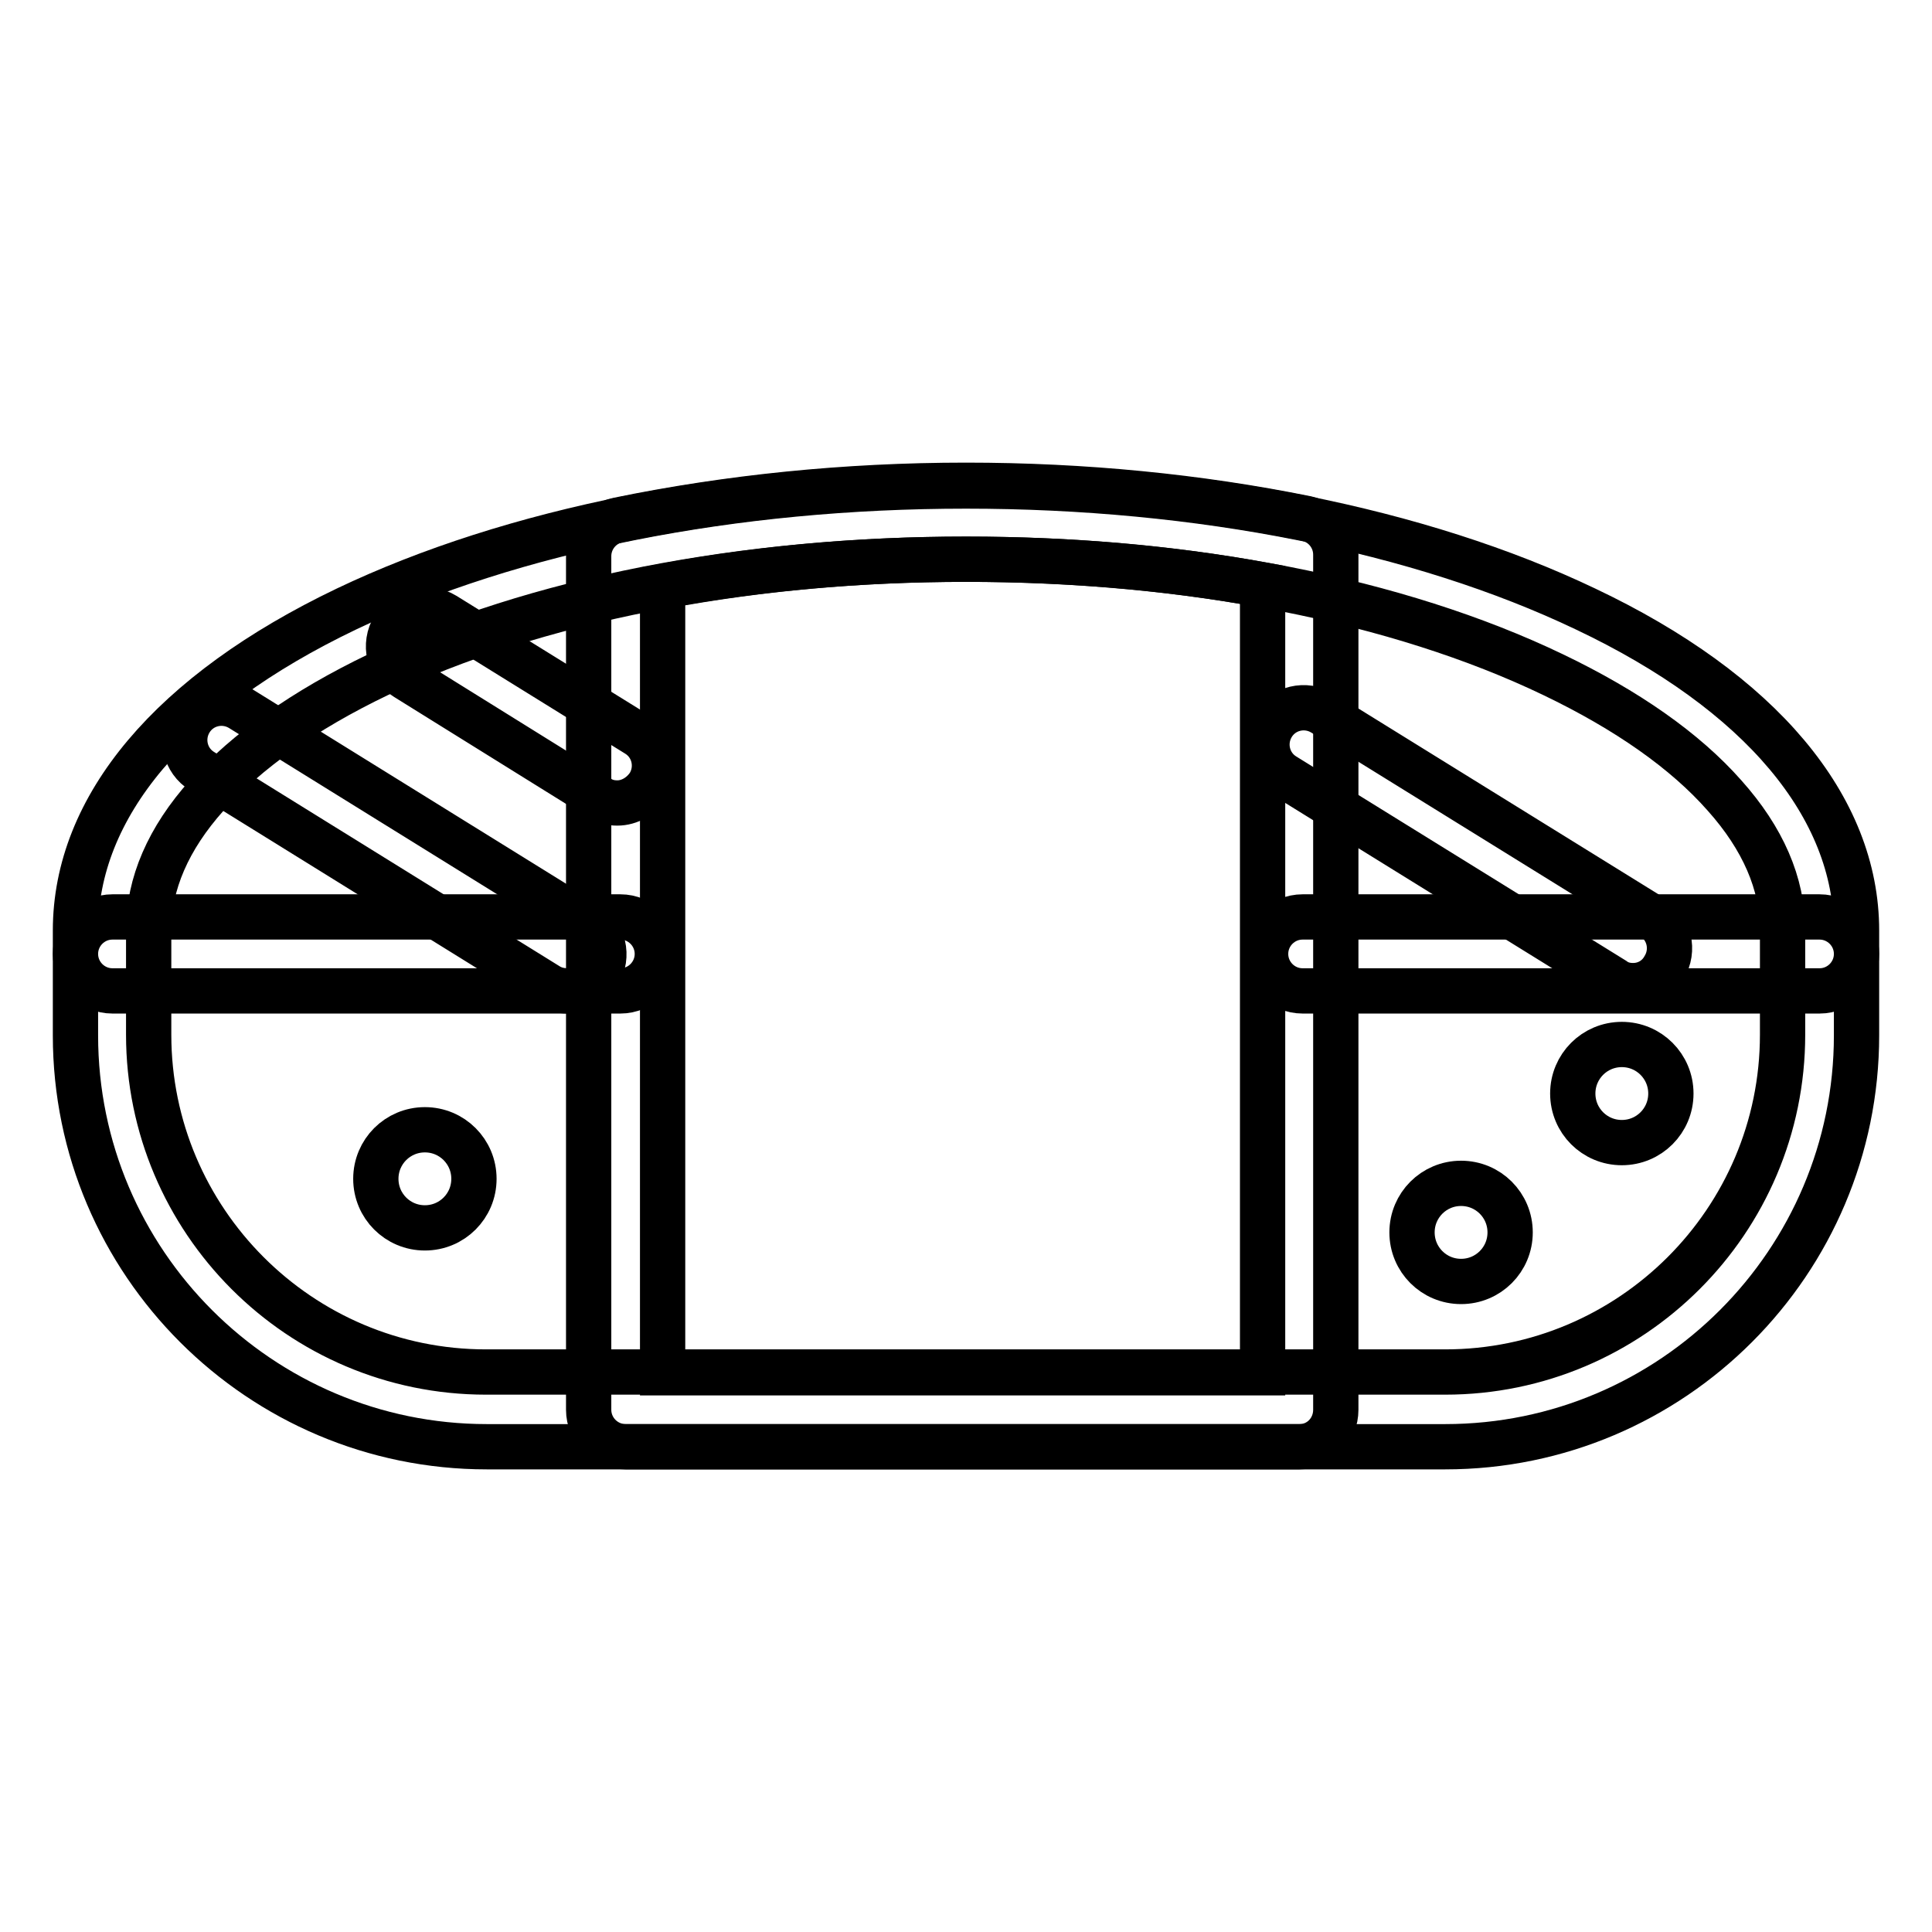 <?xml version="1.0" encoding="utf-8"?>
<!-- Svg Vector Icons : http://www.onlinewebfonts.com/icon -->
<!DOCTYPE svg PUBLIC "-//W3C//DTD SVG 1.1//EN" "http://www.w3.org/Graphics/SVG/1.1/DTD/svg11.dtd">
<svg version="1.1" xmlns="http://www.w3.org/2000/svg" xmlns:xlink="http://www.w3.org/1999/xlink" x="0px" y="0px" viewBox="0 0 256 256" enable-background="new 0 0 256 256" xml:space="preserve">
<g> <path stroke-width="6" fill-opacity="0" stroke="#000000"  d="M191.5,191.7H64.5c-30,0-54.5-24.4-54.5-54.5v-13.9c0-16.4,12.7-31.5,35.9-42.6 c22-10.5,51.2-16.3,82.1-16.3s60.1,5.8,82.1,16.3c23.2,11,35.9,26.2,35.9,42.6v13.9C246,167.2,221.6,191.7,191.5,191.7z M128,74.1 c-29.5,0-57.2,5.4-77.9,15.3c-9.8,4.7-17.4,10.1-22.7,16c-5.1,5.7-7.7,11.7-7.7,17.8v13.9c0,24.6,20,44.7,44.7,44.7h127.1 c24.6,0,44.7-20,44.7-44.7v-13.9c0-6.1-2.6-12.1-7.7-17.8c-5.2-5.9-12.9-11.3-22.7-16C185.2,79.5,157.5,74.1,128,74.1L128,74.1z"/> <path stroke-width="6" fill-opacity="0" stroke="#000000"  d="M241.1,131.3h-68.5c-2.7,0-4.9-2.2-4.9-4.9c0-2.7,2.2-4.9,4.9-4.9h68.5c2.7,0,4.9,2.2,4.9,4.9 C246,129.1,243.8,131.3,241.1,131.3z M82.2,131.3H14.9c-2.7,0-4.9-2.2-4.9-4.9c0-2.7,2.2-4.9,4.9-4.9h67.3c2.7,0,4.9,2.2,4.9,4.9 C87.1,129.1,84.9,131.3,82.2,131.3z"/> <path stroke-width="6" fill-opacity="0" stroke="#000000"  d="M75.2,131.3c-0.9,0-1.8-0.2-2.6-0.7l-45.8-28.4c-2.3-1.4-3-4.4-1.6-6.7c1.4-2.3,4.4-3,6.7-1.6l45.8,28.4 c2.3,1.4,3,4.4,1.6,6.7C78.5,130.5,76.9,131.3,75.2,131.3z M81.8,106.4c-0.9,0-1.8-0.2-2.6-0.8L53.8,89.8c-2.3-1.4-3-4.4-1.6-6.7 c1.4-2.3,4.4-3,6.7-1.6l25.5,15.8c2.3,1.4,3,4.4,1.6,6.7C85,105.5,83.4,106.4,81.8,106.4z M216.4,130.6c-0.9,0-1.8-0.2-2.6-0.8 l-43.6-27c-2.3-1.4-3-4.4-1.6-6.7c1.4-2.3,4.4-3,6.7-1.6l43.6,27c2.3,1.4,3,4.4,1.6,6.7C219.6,129.8,218,130.6,216.4,130.6z"/> <path stroke-width="6" fill-opacity="0" stroke="#000000"  d="M172.2,191.7H82.9c-2.7,0-4.9-2.2-4.9-4.9V73.7c0-2.3,1.6-4.3,3.9-4.8c14.6-3,30.1-4.6,46.1-4.6 c15.6,0,30.8,1.5,45.1,4.4c2.3,0.5,3.9,2.5,3.9,4.8v113.3C177,189.5,174.9,191.7,172.2,191.7z M87.8,181.9h79.5V77.5 c-12.5-2.3-25.7-3.4-39.3-3.4c-13.9,0-27.4,1.2-40.2,3.6V181.9z"/> <path stroke-width="6" fill-opacity="0" stroke="#000000"  d="M49.8,156.2c0,3.6,2.9,6.5,6.5,6.5c3.6,0,6.5-2.9,6.5-6.5c0-3.6-2.9-6.5-6.5-6.5 C52.7,149.7,49.8,152.6,49.8,156.2z"/> <path stroke-width="6" fill-opacity="0" stroke="#000000"  d="M187.1,163.3c0,3.6,2.9,6.5,6.5,6.5c3.6,0,6.5-2.9,6.5-6.5c0-3.6-2.9-6.5-6.5-6.5 C190,156.8,187.1,159.7,187.1,163.3z"/> <path stroke-width="6" fill-opacity="0" stroke="#000000"  d="M208.4,144.9c0,3.6,2.9,6.5,6.5,6.5c3.6,0,6.5-2.9,6.5-6.5s-2.9-6.5-6.5-6.5 C211.3,138.4,208.4,141.3,208.4,144.9z"/></g>
</svg>
